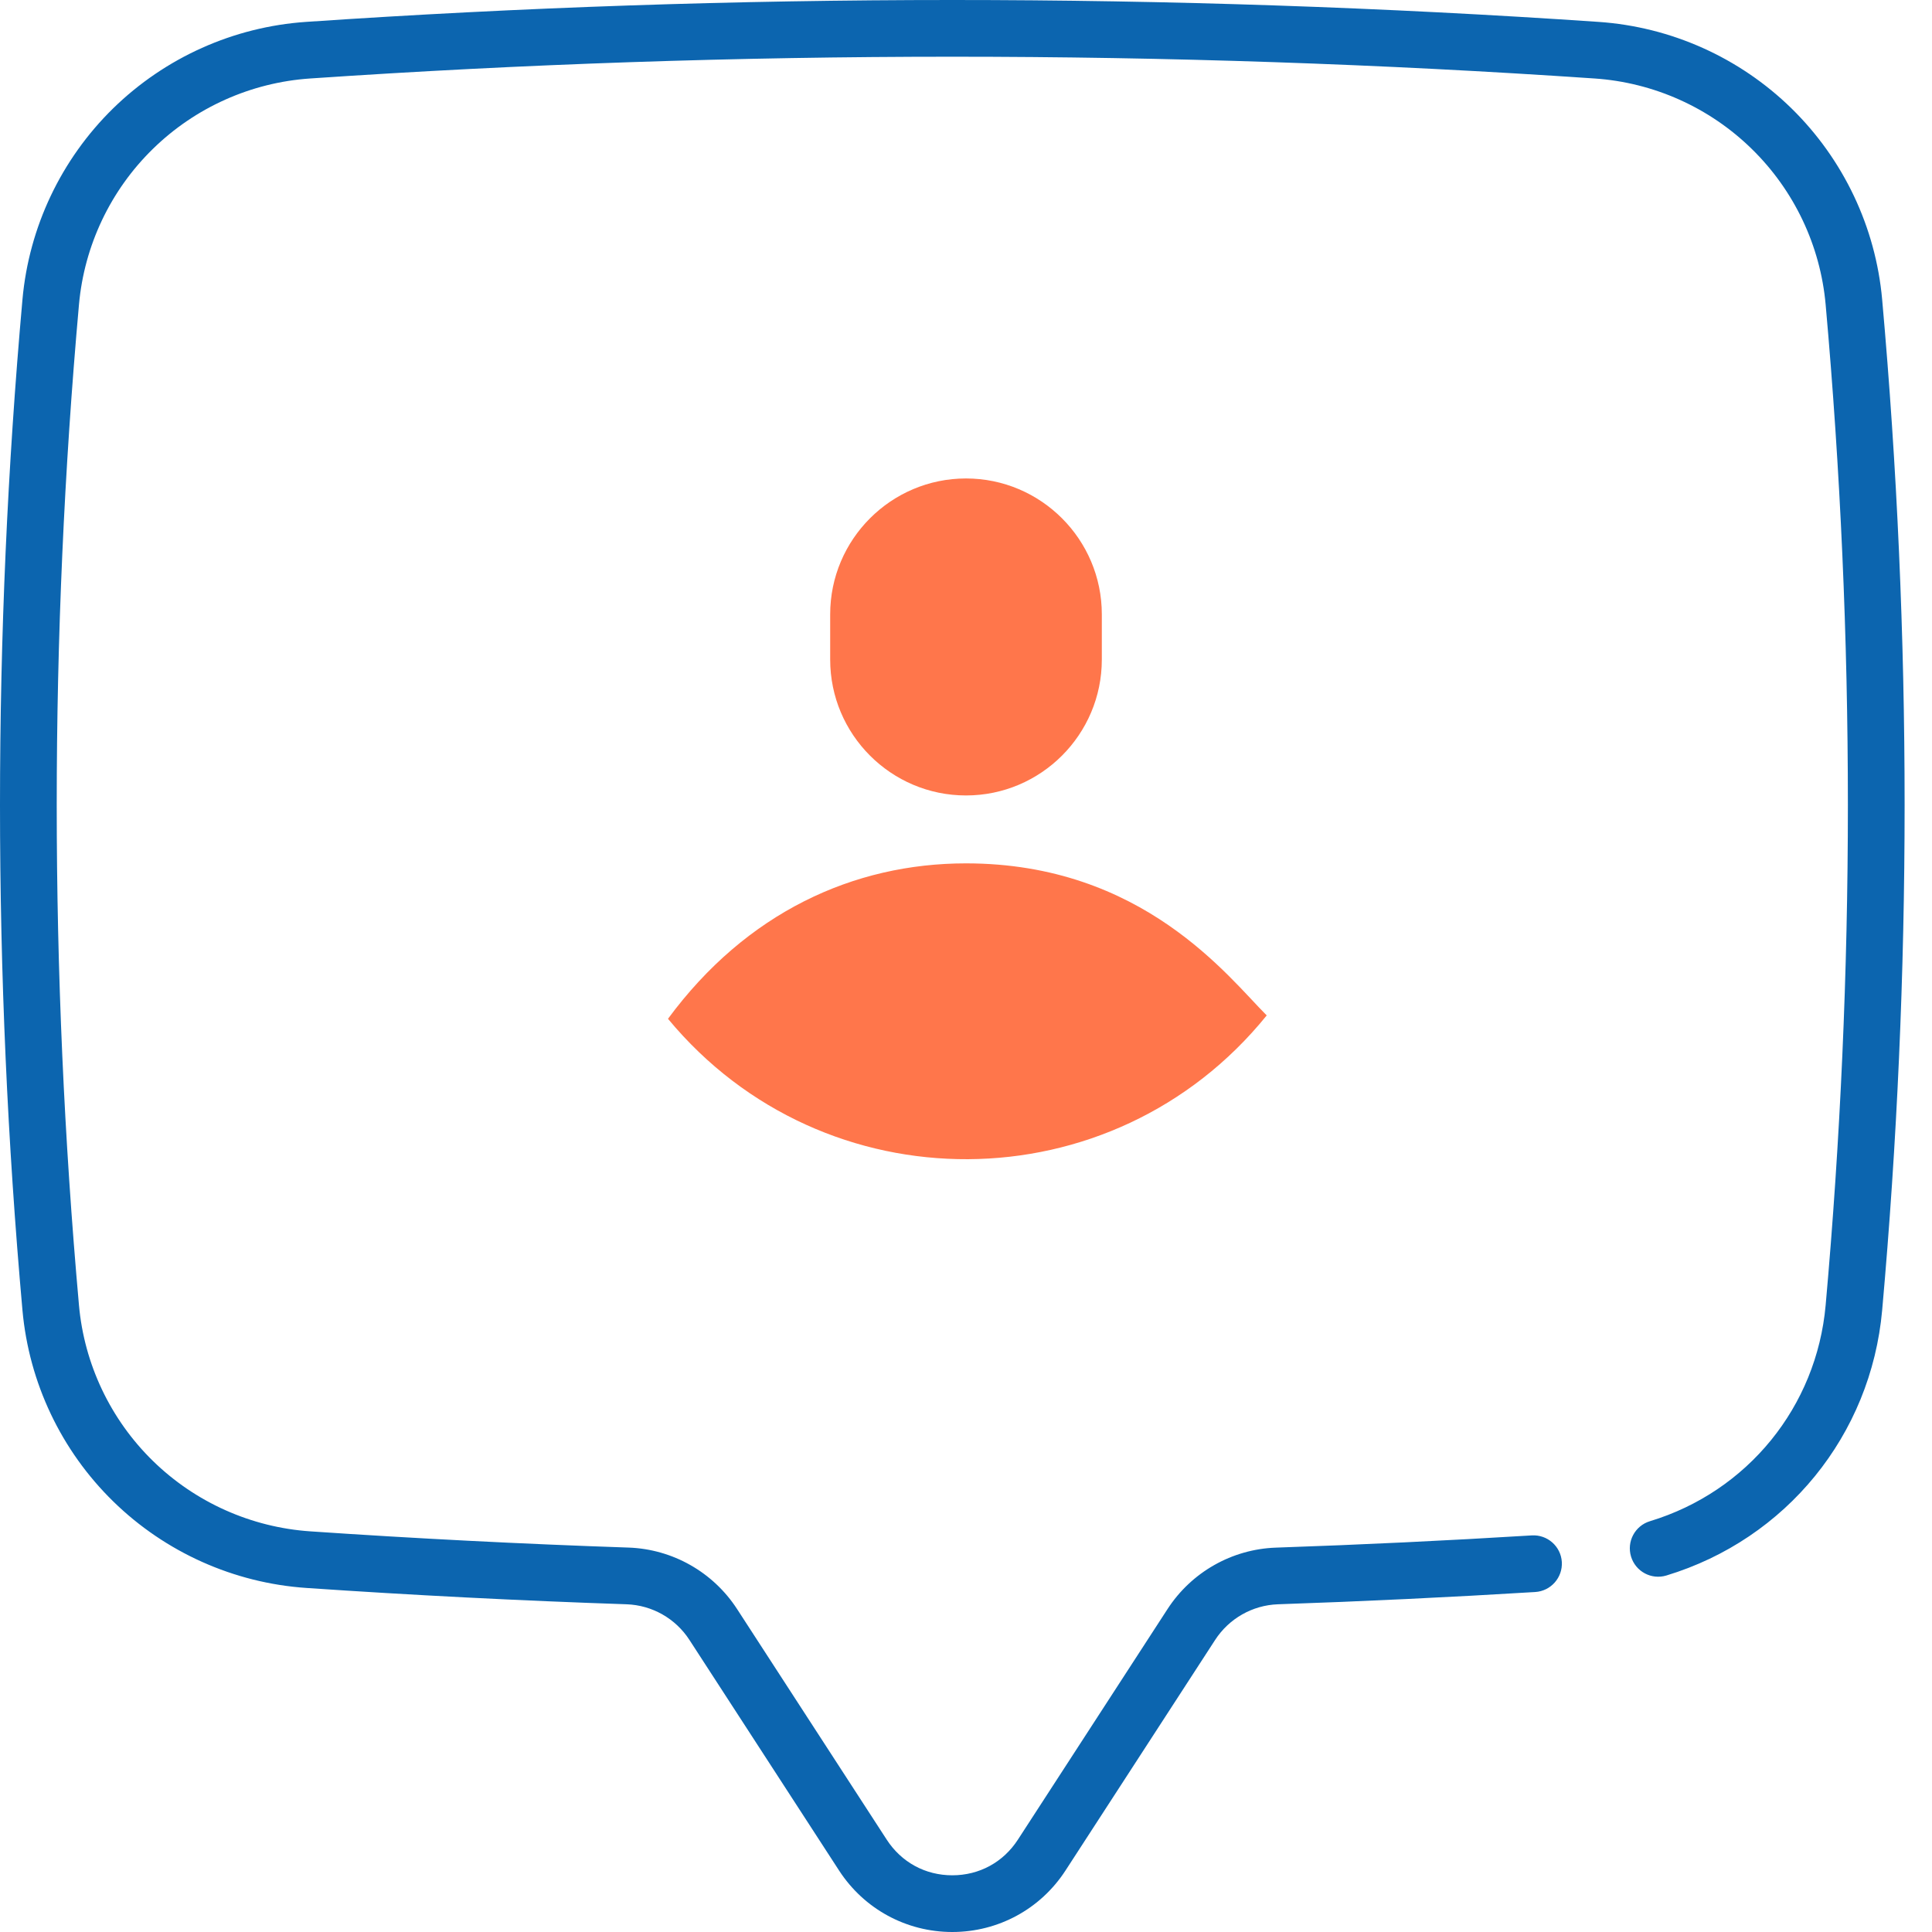 <svg width="40" height="40" viewBox="0 0 40 40" fill="none" xmlns="http://www.w3.org/2000/svg">
<g clip-path="url(#clip0_3017_10538)">
<path d="M38.968 6.201C38.834 4.703 38.167 3.298 37.091 2.244C36.015 1.191 34.595 0.555 33.094 0.453C24.217 -0.151 15.216 -0.151 6.339 0.453C4.838 0.555 3.419 1.191 2.342 2.244C1.266 3.298 0.599 4.703 0.465 6.201C-0.155 13.145 -0.155 20.185 0.465 27.128C0.6 28.627 1.267 30.033 2.345 31.086C3.422 32.139 4.843 32.775 6.345 32.877C8.528 33.026 10.759 33.14 12.975 33.215C13.501 33.234 13.987 33.509 14.274 33.953L17.372 38.727C17.889 39.524 18.766 40 19.716 40C20.667 40 21.543 39.524 22.06 38.727L25.158 33.953C25.446 33.509 25.932 33.234 26.457 33.215C28.225 33.155 30.018 33.069 31.785 32.961C32.109 32.941 32.355 32.662 32.336 32.339C32.316 32.015 32.037 31.769 31.713 31.789C29.956 31.897 28.175 31.982 26.417 32.042C25.508 32.073 24.669 32.549 24.173 33.313L21.075 38.087C20.771 38.556 20.276 38.826 19.716 38.826C19.157 38.826 18.662 38.556 18.358 38.087L15.26 33.313C14.764 32.549 13.925 32.073 13.015 32.041C10.812 31.966 8.595 31.853 6.424 31.705C5.201 31.622 4.043 31.104 3.166 30.247C2.288 29.389 1.744 28.244 1.635 27.023C1.021 20.15 1.021 13.18 1.635 6.306C1.744 5.086 2.287 3.941 3.164 3.084C4.04 2.226 5.197 1.708 6.419 1.625C15.242 1.024 24.19 1.024 33.015 1.625C34.237 1.708 35.393 2.226 36.269 3.084C37.146 3.941 37.689 5.086 37.798 6.306C38.412 13.18 38.412 20.15 37.798 27.023C37.61 29.126 36.182 30.882 34.16 31.495C33.85 31.589 33.675 31.917 33.769 32.227C33.863 32.538 34.191 32.713 34.501 32.619C36.983 31.866 38.736 29.71 38.968 27.128C39.588 20.185 39.588 13.145 38.968 6.201Z" fill="#0C65AF"/>
<g clip-path="url(#clip1_3017_10538)">
<path d="M19.999 17.875C17.672 17.875 15.452 18.893 13.83 21.093C17.06 24.997 23.039 24.964 26.226 21.023C25.439 20.24 23.666 17.875 19.999 17.875Z" fill="#FF764B"/>
<path d="M20 16.469C18.449 16.469 17.188 15.207 17.188 13.656V12.719C17.188 11.168 18.449 9.906 20 9.906C21.551 9.906 22.812 11.168 22.812 12.719V13.656C22.812 15.207 21.551 16.469 20 16.469Z" fill="#FF764B"/>
</g>
</g>
<defs>
<clipPath id="clip0_3017_10538">
<rect width="40" height="40" fill="white"/>
</clipPath>
<clipPath id="clip1_3017_10538">
<rect width="16" height="16" fill="white" transform="translate(12 8)"/>
</clipPath>
</defs>
</svg>
